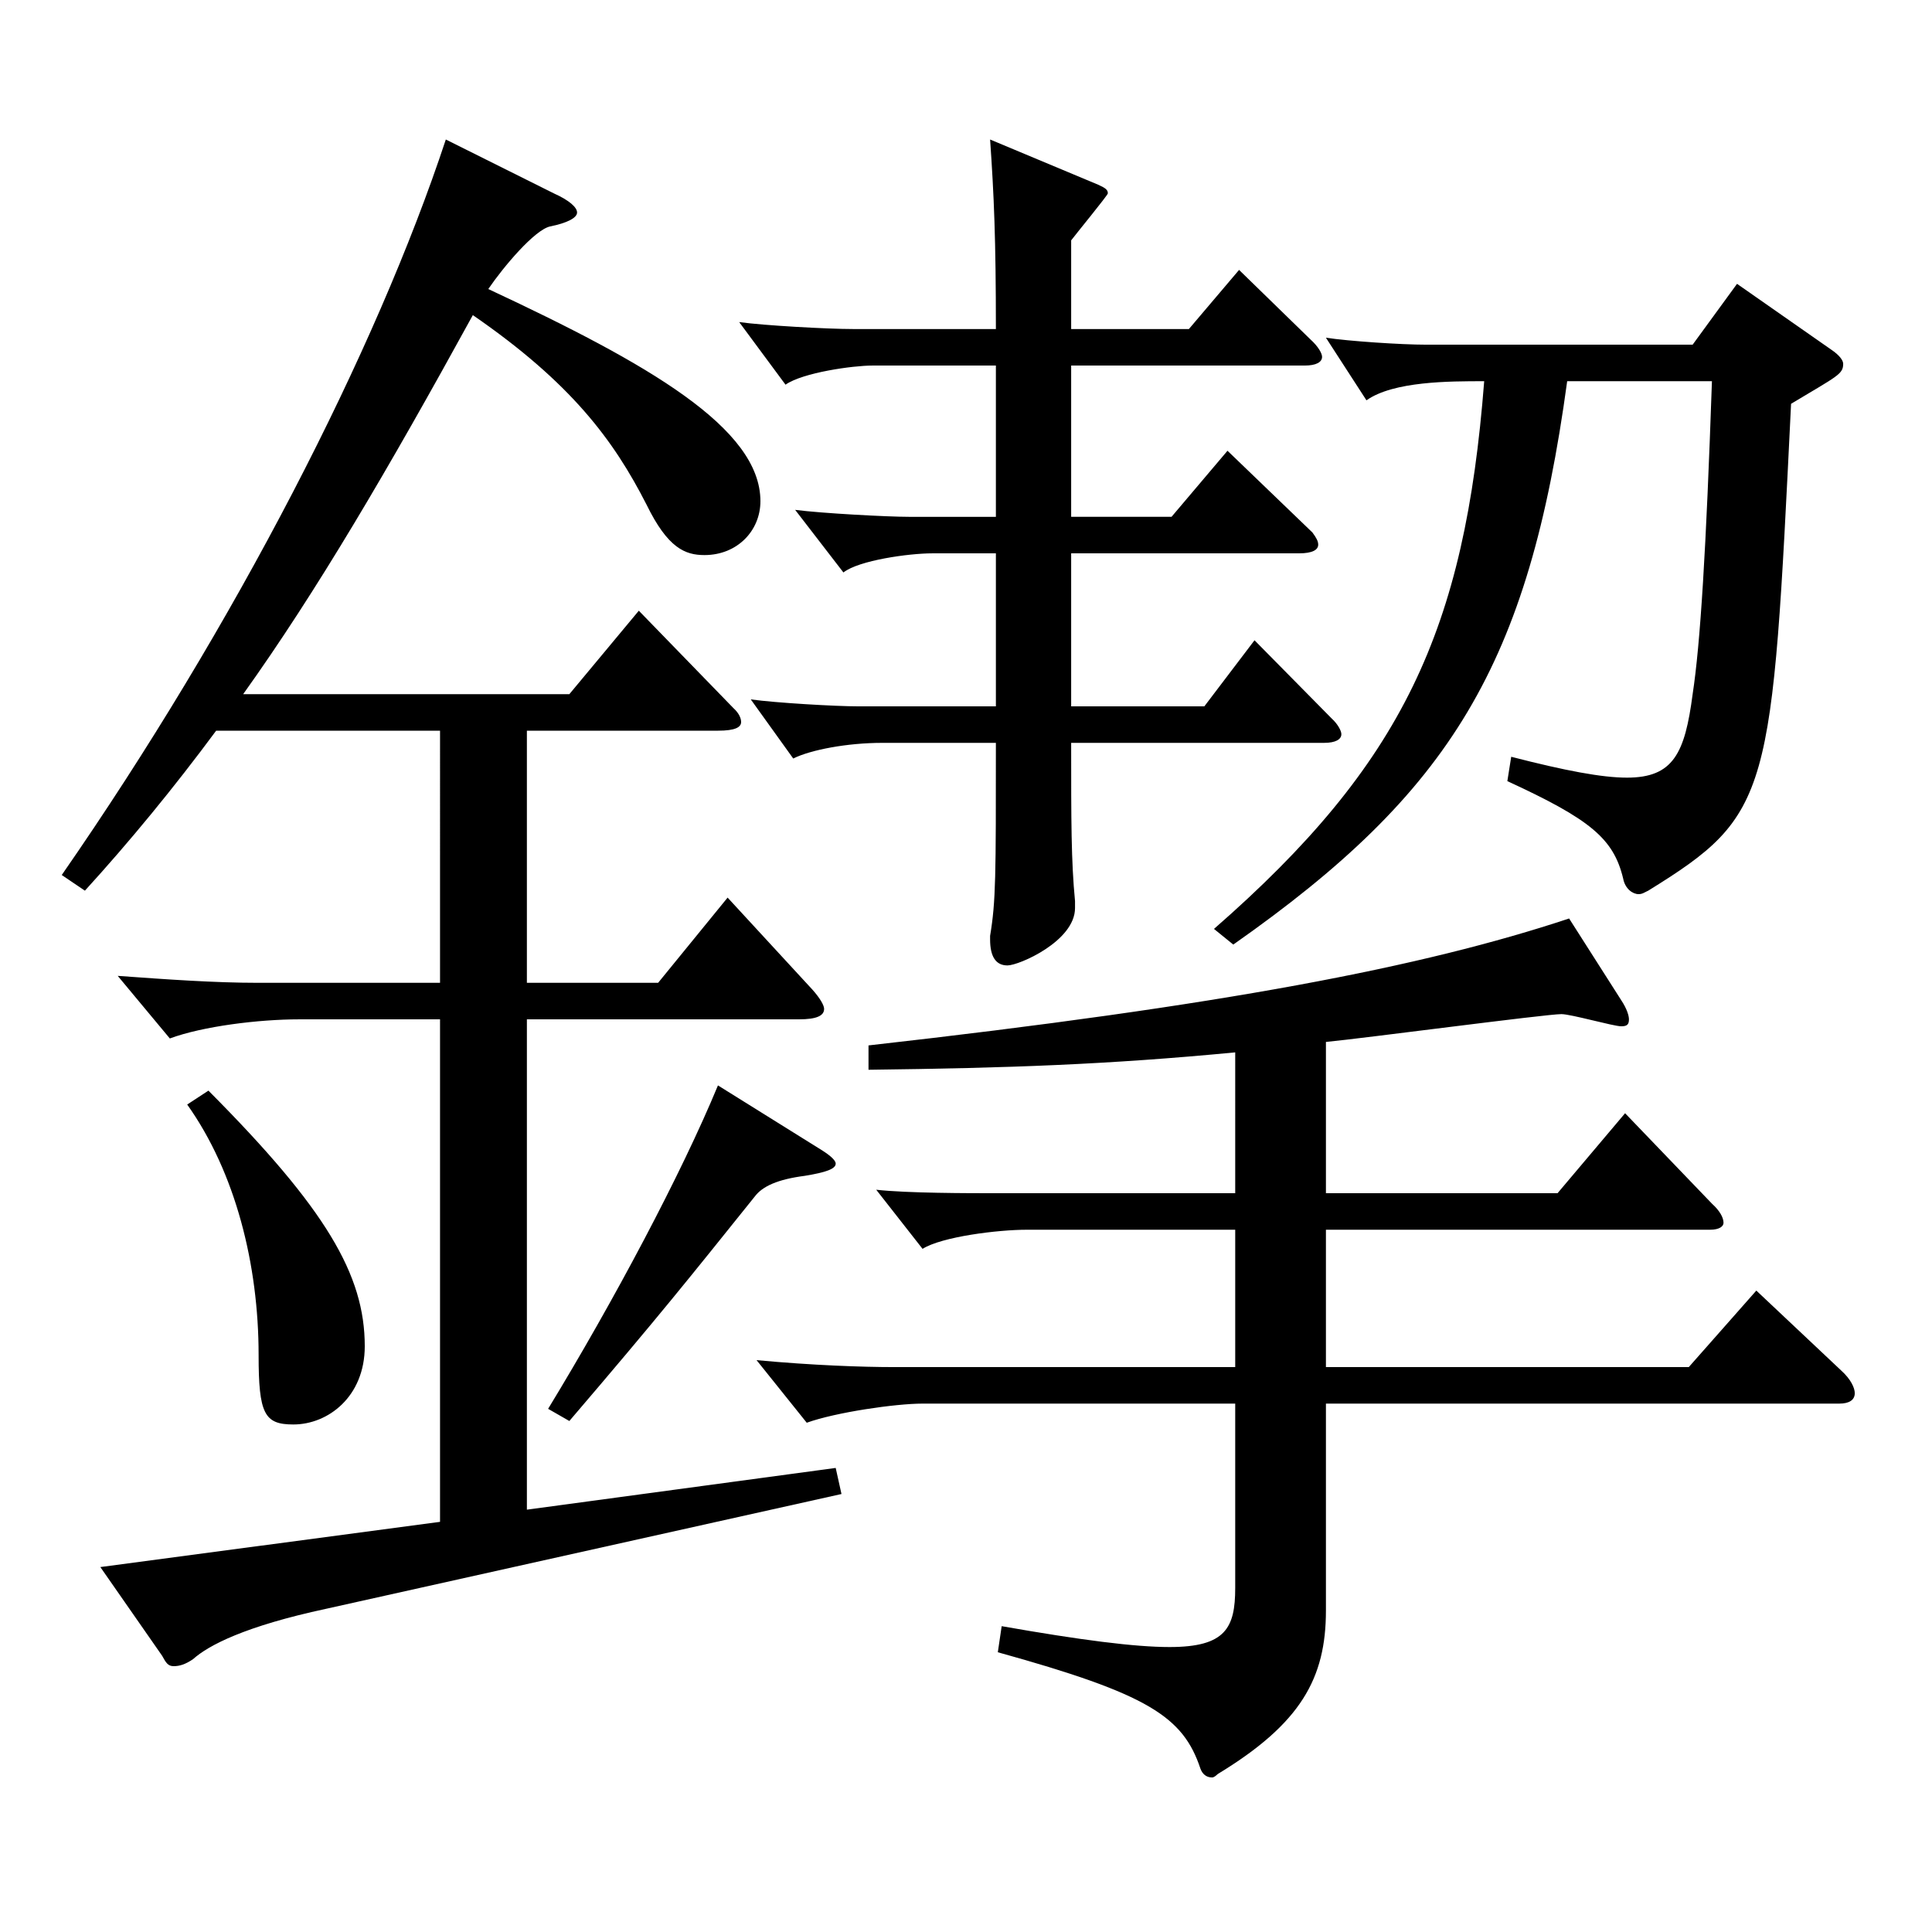 <?xml version="1.0" encoding="utf-8"?>
<!-- Generator: Adobe Illustrator 16.0.0, SVG Export Plug-In . SVG Version: 6.00 Build 0)  -->
<!DOCTYPE svg PUBLIC "-//W3C//DTD SVG 1.1//EN" "http://www.w3.org/Graphics/SVG/1.1/DTD/svg11.dtd">
<svg version="1.1" id="图层_1" xmlns="http://www.w3.org/2000/svg" xmlns:xlink="http://www.w3.org/1999/xlink" x="0px" y="0px"
	 width="1000px" height="1000px" viewBox="0 0 1000 1000" enable-background="new 0 0 1000 1000" xml:space="preserve">
<path d="M286.702,100.109c7.992,3.6,11.987,7.2,11.987,9.899c0,2.7-4.994,5.4-13.985,7.2c-7.992,1.8-23.976,20.7-31.968,32.399
	c82.916,38.7,140.857,72,140.857,109.8c0,15.3-11.987,27.899-28.971,27.899c-9.989,0-18.98-3.6-29.97-26.1
	c-16.982-33.3-38.961-62.999-89.909-98.1c-43.956,80.1-80.918,143.1-118.88,196.199h168.83l35.963-43.2l48.951,50.4
	c2.997,2.699,3.996,5.399,3.996,7.199c0,2.7-2.997,4.5-11.988,4.5h-98.9v130.499h67.932l35.964-44.1l43.956,47.7
	c3.995,4.5,5.993,8.1,5.993,9.899c0,3.601-3.995,5.4-12.986,5.4H272.716v253.798l159.839-21.6l2.997,13.5L168.82,832.704
	c-41.957,9-60.938,18.9-68.93,26.1c-3.996,2.7-6.993,3.601-9.99,3.601s-3.996-1.8-5.994-5.4l-31.968-45.899l175.823-23.4V527.606
	h-72.927c-20.979,0-49.95,3.6-66.933,9.899L60.93,505.106c24.975,1.8,49.949,3.6,72.927,3.6h93.905V378.207H111.878
	c-21.978,29.7-44.954,57.6-67.932,82.8l-11.987-8.1c89.909-129.6,162.836-271.799,198.8-380.698L286.702,100.109z M107.882,564.506
	c60.938,61.2,80.919,95.399,80.919,132.299c0,26.101-18.981,40.5-36.963,40.5c-14.985,0-17.981-5.399-17.981-36
	c0-46.799-11.988-94.499-36.963-129.599L107.882,564.506z M423.563,594.206c5.994,3.6,8.991,6.3,8.991,8.1
	c0,2.7-4.995,4.5-15.983,6.3c-13.986,1.8-21.979,5.4-25.975,10.8c-33.965,42.3-48.95,61.2-95.902,116.1l-10.989-6.3
	c33.966-55.8,68.931-121.499,87.911-167.399L423.563,594.206z M515.472,189.209h-63.936c-9.99,0-35.964,3.6-44.955,9.899
	l-23.976-32.399c12.986,1.8,45.953,3.6,58.94,3.6h73.926c0-46.8-0.999-69.3-2.997-98.1l55.943,23.4c3.996,1.8,4.995,2.7,4.995,4.5
	c0,0.899-16.983,21.6-18.981,24.3v45.899h60.938l25.975-30.6l36.963,36c3.995,3.6,5.993,7.199,5.993,9c0,2.699-2.997,4.5-8.99,4.5
	H554.432v78.299h51.948l28.971-34.199l43.955,42.3c1.998,2.699,2.997,4.5,2.997,6.3c0,2.7-2.997,4.5-9.989,4.5H554.432v79.199
	h68.931l25.974-34.2l39.96,40.5c2.997,2.7,4.995,6.3,4.995,8.1c0,2.7-2.997,4.5-8.991,4.5H554.432c0,40.5,0,61.2,1.998,81.899v3.601
	c0,17.1-28.971,29.699-34.965,29.699c-5.993,0-8.99-4.5-8.99-13.499v-1.801c2.997-18,2.997-30.6,2.997-99.899H456.53
	c-17.981,0-36.962,3.601-45.953,8.101l-21.978-30.6c12.986,1.8,43.955,3.6,55.943,3.6h70.929v-79.199h-32.967
	c-11.988,0-37.962,3.6-45.954,9.899l-24.975-32.399c13.985,1.8,47.951,3.6,58.94,3.6h44.955V189.209z M639.347,544.706
	c-65.934,6.3-116.883,8.1-189.809,9v-12.6c183.814-20.7,286.711-40.5,362.634-65.7l26.974,42.3c2.996,4.5,3.995,8.101,3.995,9.9
	c0,2.7-0.999,3.6-3.995,3.6c-3.996,0-25.975-6.3-30.97-6.3c-7.991,0-102.896,12.6-121.877,14.4v78.299h119.88l34.964-41.399
	l44.955,46.8c3.996,3.6,5.994,7.2,5.994,9.899c0,1.8-1.998,3.601-6.993,3.601h-198.8v71.1h187.811l34.965-39.601l43.956,41.4
	c4.995,4.5,6.993,9,6.993,11.699c0,3.601-2.997,5.4-7.992,5.4H686.299v107.1c0,35.1-12.986,58.499-55.943,84.6
	c-0.999,0.899-1.998,1.8-2.997,1.8c-2.997,0-4.995-1.8-5.994-4.5c-8.99-27-26.973-38.7-104.894-60.3l1.997-13.5
	c40.959,7.2,68.931,10.8,86.913,10.8c28.971,0,33.966-9.899,33.966-30.6v-95.399H477.51c-13.986,0-44.955,4.5-59.939,9.9
	l-25.975-32.4c28.972,2.7,54.945,3.601,70.929,3.601h176.822v-71.1H531.455c-14.984,0-43.956,3.6-53.945,9.899l-23.976-30.6
	c15.983,1.8,47.951,1.8,61.938,1.8h123.875V544.706z M628.357,480.807c97.901-85.499,129.869-154.799,139.859-283.498
	c-17.982,0-46.953,0-60.938,9.899l-20.979-32.399c11.988,1.8,38.961,3.6,51.948,3.6h137.86l22.978-31.499l48.95,34.199
	c3.996,2.7,5.994,5.4,5.994,7.2c0,5.4-2.997,6.3-26.973,20.7c-9.99,203.398-9.99,212.398-73.926,251.998
	c-1.998,0.899-2.997,1.8-4.995,1.8c-2.997,0-6.993-2.7-7.992-8.1c-4.994-20.7-16.982-30.6-59.939-50.4l1.998-12.6
	c27.972,7.2,46.953,10.8,59.939,10.8c23.977,0,29.97-12.6,33.966-43.199c3.996-26.1,6.993-74.699,9.99-161.999h-74.925
	c-19.979,146.699-59.939,212.398-172.825,291.598L628.357,480.807z"/>
</svg>
